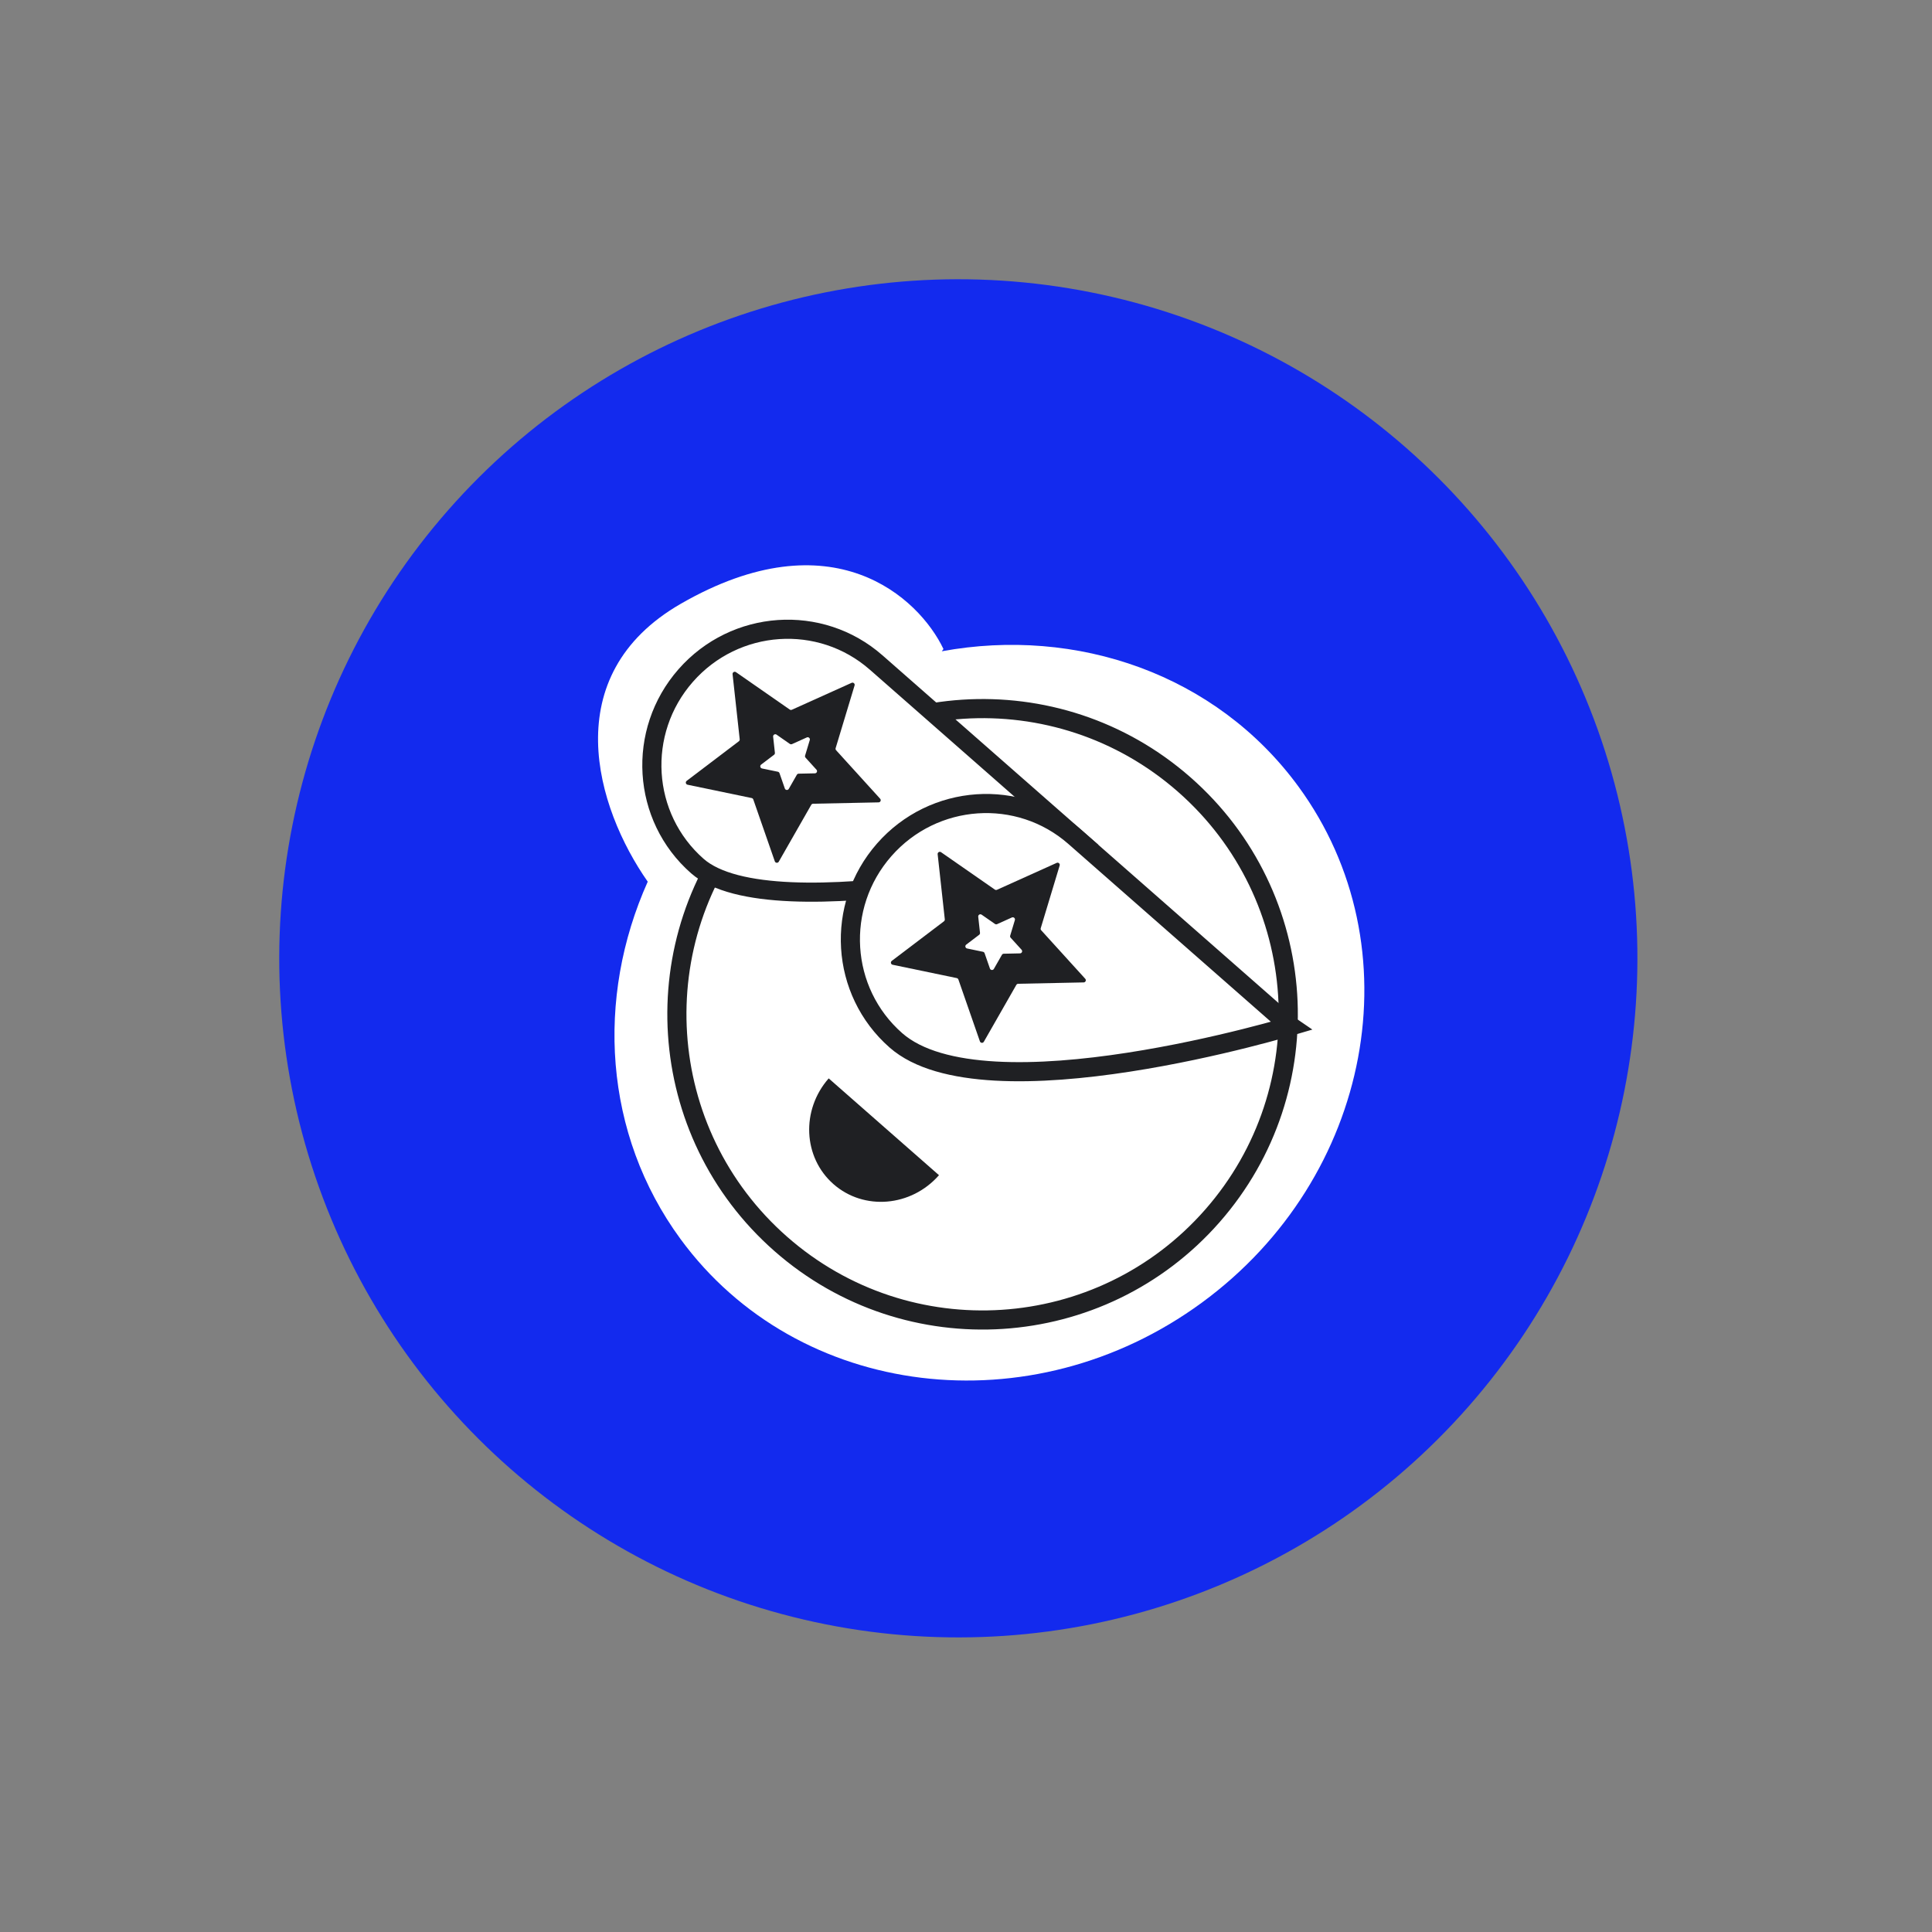 <?xml version="1.0" encoding="UTF-8"?> <svg xmlns="http://www.w3.org/2000/svg" width="101" height="101" viewBox="0 0 101 101" fill="none"><rect x="0" y="0" width="101" height="101" fill="#808080" stroke="none"/> <circle cx="50.099" cy="50.099" r="35.5" transform="rotate(41.278 50.099 50.099)" fill="#132AEE"></circle> <path fill-rule="evenodd" clip-rule="evenodd" d="M33.862 46.092C31.138 52.169 31.545 59.27 35.573 64.77C41.705 73.143 53.907 74.634 62.827 68.101C71.747 61.569 74.007 49.486 67.875 41.113C63.573 35.239 56.283 32.752 49.236 34.047C49.265 34.008 49.293 33.969 49.322 33.93C48.043 31.243 43.508 27.008 35.594 31.562C29.072 35.315 31.15 42.219 33.862 46.092Z" fill="white"></path> <path d="M40.824 65.035C47.457 70.858 57.555 70.201 63.377 63.568C69.2 56.935 68.543 46.838 61.91 41.015C55.278 35.192 45.18 35.849 39.357 42.482C33.535 49.115 34.191 59.212 40.824 65.035Z" fill="white" stroke="#1F2023"></path> <path d="M57.069 44.524L57.07 44.524C56.948 44.554 56.782 44.594 56.577 44.643C56.107 44.754 55.431 44.909 54.607 45.084C52.959 45.435 50.72 45.865 48.355 46.184C45.99 46.503 43.504 46.711 41.359 46.618C40.287 46.572 39.304 46.451 38.467 46.233C37.628 46.015 36.943 45.702 36.458 45.277C33.541 42.716 33.266 38.256 35.846 35.316C38.427 32.377 42.885 32.072 45.802 34.633L45.82 34.648L45.837 34.663L45.855 34.679L45.873 34.695L45.891 34.711L45.909 34.726L45.927 34.742L45.946 34.758L45.964 34.775L45.983 34.791L46.001 34.807L46.02 34.824L46.039 34.841L46.058 34.857L46.077 34.874L46.097 34.891L46.116 34.908L46.136 34.925L46.155 34.943L46.175 34.96L46.195 34.977L46.215 34.995L46.235 35.012L46.255 35.03L46.275 35.048L46.296 35.066L46.316 35.084L46.337 35.102L46.358 35.12L46.379 35.139L46.4 35.157L46.421 35.175L46.442 35.194L46.463 35.213L46.484 35.232L46.506 35.251L46.528 35.269L46.549 35.288L46.571 35.308L46.593 35.327L46.615 35.346L46.637 35.366L46.659 35.385L46.682 35.405L46.704 35.424L46.727 35.444L46.749 35.464L46.772 35.484L46.795 35.504L46.818 35.524L46.84 35.544L46.864 35.564L46.887 35.585L46.91 35.605L46.933 35.626L46.957 35.646L46.98 35.667L47.004 35.688L47.028 35.709L47.052 35.729L47.075 35.75L47.099 35.772L47.123 35.793L47.148 35.814L47.172 35.835L47.196 35.856L47.221 35.878L47.245 35.899L47.27 35.921L47.294 35.943L47.319 35.964L47.344 35.986L47.369 36.008L47.394 36.03L47.419 36.052L47.444 36.074L47.469 36.096L47.495 36.118L47.52 36.141L47.546 36.163L47.571 36.185L47.597 36.208L47.622 36.23L47.648 36.253L47.674 36.276L47.7 36.299L47.726 36.321L47.752 36.344L47.778 36.367L47.804 36.39L47.831 36.413L47.857 36.436L47.883 36.459L47.91 36.483L47.936 36.506L47.963 36.529L47.99 36.553L48.016 36.576L48.043 36.6L48.07 36.623L48.097 36.647L48.124 36.671L48.151 36.694L48.178 36.718L48.205 36.742L48.233 36.766L48.26 36.79L48.287 36.814L48.315 36.838L48.342 36.862L48.37 36.886L48.397 36.911L48.425 36.935L48.453 36.959L48.48 36.984L48.508 37.008L48.536 37.032L48.564 37.057L48.592 37.081L48.62 37.106L48.648 37.131L48.676 37.155L48.704 37.18L48.732 37.205L48.761 37.23L48.789 37.255L48.817 37.279L48.846 37.304L48.874 37.329L48.903 37.355L48.931 37.38L48.96 37.405L48.989 37.43L49.017 37.455L49.046 37.48L49.075 37.505L49.103 37.531L49.132 37.556L49.161 37.581L49.19 37.607L49.219 37.632L49.248 37.658L49.277 37.683L49.306 37.709L49.335 37.734L49.364 37.76L49.394 37.785L49.423 37.811L49.452 37.837L49.481 37.862L49.511 37.888L49.54 37.914L49.569 37.94L49.599 37.965L49.628 37.991L49.658 38.017L49.687 38.043L49.717 38.069L49.746 38.095L49.776 38.121L49.805 38.147L49.835 38.173L49.865 38.199L49.894 38.225L49.924 38.251L49.954 38.277L49.983 38.303L50.013 38.329L50.043 38.355L50.073 38.382L50.103 38.408L50.133 38.434L50.162 38.46L50.192 38.486L50.222 38.513L50.252 38.539L50.282 38.565L50.312 38.592L50.342 38.618L50.372 38.644L50.402 38.67L50.432 38.697L50.462 38.723L50.492 38.749L50.522 38.776L50.552 38.802L50.582 38.829L50.612 38.855L50.642 38.882L50.672 38.908L50.702 38.934L50.733 38.961L50.763 38.987L50.793 39.014L50.823 39.04L50.853 39.066L50.883 39.093L50.913 39.119L50.943 39.146L50.973 39.172L51.004 39.199L51.034 39.225L51.064 39.252L51.094 39.278L51.124 39.304L51.154 39.331L51.184 39.357L51.214 39.384L51.245 39.41L51.275 39.437L51.305 39.463L51.335 39.489L51.365 39.516L51.395 39.542L51.425 39.569L51.455 39.595L51.485 39.621L51.515 39.648L51.545 39.674L51.575 39.701L51.605 39.727L51.635 39.753L51.665 39.78L51.695 39.806L51.725 39.832L51.755 39.859L51.785 39.885L51.815 39.911L51.845 39.937L51.875 39.964L51.905 39.99L51.934 40.016L51.964 40.042L51.994 40.068L52.024 40.094L52.054 40.121L52.084 40.147L52.113 40.173L52.143 40.199L52.173 40.225L52.202 40.251L52.232 40.277L52.262 40.303L52.291 40.329L52.321 40.355L52.35 40.381L52.38 40.407L52.409 40.433L52.439 40.458L52.468 40.484L52.497 40.51L52.527 40.536L52.556 40.562L52.585 40.587L52.615 40.613L52.644 40.639L52.673 40.664L52.702 40.69L52.731 40.715L52.76 40.741L52.789 40.767L52.818 40.792L52.847 40.817L52.876 40.843L52.905 40.868L52.934 40.893L52.963 40.919L52.992 40.944L53.02 40.969L53.049 40.994L53.078 41.02L53.106 41.044L53.135 41.07L53.163 41.095L53.192 41.12L53.22 41.145L53.249 41.169L53.277 41.194L53.305 41.219L53.334 41.244L53.362 41.269L53.39 41.294L53.418 41.318L53.446 41.343L53.474 41.367L53.502 41.392L53.53 41.416L53.557 41.441L53.585 41.465L53.613 41.489L53.641 41.514L53.668 41.538L53.696 41.562L53.723 41.586L53.751 41.61L53.778 41.634L53.805 41.658L53.833 41.682L53.86 41.706L53.887 41.73L53.914 41.754L53.941 41.777L53.968 41.801L53.995 41.825L54.022 41.848L54.048 41.872L54.075 41.895L54.102 41.919L54.128 41.942L54.155 41.965L54.181 41.988L54.208 42.011L54.234 42.034L54.26 42.057L54.286 42.08L54.312 42.103L54.338 42.126L54.364 42.149L54.39 42.172L54.416 42.194L54.442 42.217L54.467 42.239L54.493 42.262L54.518 42.284L54.544 42.306L54.569 42.329L54.594 42.351L54.62 42.373L54.645 42.395L54.669 42.417L54.694 42.439L54.719 42.461L54.744 42.482L54.769 42.504L54.793 42.526L54.818 42.547L54.842 42.569L54.867 42.59L54.891 42.611L54.915 42.633L54.939 42.654L54.963 42.675L54.987 42.696L55.011 42.717L55.035 42.737L55.059 42.758L55.082 42.779L55.105 42.8L55.129 42.82L55.152 42.84L55.175 42.861L55.198 42.881L55.221 42.901L55.244 42.922L55.267 42.941L55.29 42.962L55.313 42.981L55.335 43.001L55.358 43.021L55.38 43.04L55.402 43.06L55.424 43.079L55.446 43.099L55.468 43.118L55.49 43.137L55.512 43.156L55.533 43.175L55.555 43.194L55.576 43.213L55.597 43.231L55.619 43.25L55.64 43.269L55.661 43.287L55.682 43.306L55.703 43.324L55.723 43.342L55.744 43.36L55.764 43.378L55.785 43.396L55.805 43.414L55.825 43.431L55.845 43.449L55.865 43.466L55.885 43.483L55.904 43.501L55.924 43.518L55.943 43.535L55.963 43.552L55.982 43.569L56.001 43.586L56.02 43.602L56.039 43.619L56.057 43.635L56.076 43.652L56.094 43.668L56.113 43.684L56.131 43.7L56.149 43.716L56.167 43.732L56.185 43.748L56.203 43.763L56.221 43.779L56.238 43.794L56.256 43.809L56.273 43.824L56.29 43.839L56.307 43.854L56.324 43.869L56.341 43.884L56.357 43.898L56.374 43.913L56.39 43.927L56.406 43.941L56.422 43.956L56.438 43.969L56.454 43.983L56.47 43.997L56.485 44.011L56.501 44.024L56.516 44.038L56.531 44.051L56.546 44.064L56.561 44.077L56.576 44.09L56.59 44.103L56.605 44.116L56.619 44.128L56.633 44.141L56.647 44.153L56.661 44.165L56.675 44.177L56.689 44.189L56.702 44.201L56.715 44.213L56.728 44.224L56.742 44.236L56.754 44.247L56.767 44.258L56.78 44.269L56.792 44.28L56.804 44.291L56.816 44.302L56.829 44.312L56.84 44.322L56.852 44.333L56.864 44.343L56.875 44.353L56.886 44.363L56.897 44.372L56.908 44.382L56.919 44.391L56.93 44.401L56.94 44.41L56.95 44.419L56.96 44.428L56.97 44.437L56.98 44.445L56.99 44.454L56.999 44.462L57.009 44.47L57.018 44.478L57.027 44.486L57.036 44.494L57.044 44.502L57.053 44.509L57.061 44.516L57.069 44.524Z" fill="white" stroke="#1F2023"></path> <path d="M67.455 53.641L67.458 53.643C67.34 53.678 67.179 53.724 66.979 53.781C66.527 53.908 65.876 54.085 65.08 54.284C63.489 54.683 61.317 55.171 58.998 55.529C56.678 55.888 54.215 56.115 52.04 55.993C49.859 55.871 47.991 55.401 46.836 54.387C43.919 51.826 43.644 47.367 46.224 44.427C48.805 41.487 53.263 41.182 56.18 43.743L56.198 43.759L56.215 43.774L56.233 43.79L56.251 43.805L56.269 43.821L56.287 43.837L56.305 43.853L56.324 43.869L56.342 43.885L56.361 43.902L56.379 43.918L56.398 43.934L56.417 43.951L56.436 43.968L56.455 43.985L56.474 44.002L56.494 44.019L56.513 44.036L56.533 44.053L56.553 44.07L56.573 44.088L56.593 44.105L56.613 44.123L56.633 44.141L56.653 44.159L56.674 44.176L56.694 44.194L56.715 44.213L56.736 44.231L56.757 44.249L56.778 44.268L56.798 44.286L56.82 44.305L56.841 44.323L56.862 44.342L56.884 44.361L56.906 44.38L56.927 44.399L56.949 44.418L56.971 44.437L56.993 44.457L57.015 44.476L57.037 44.496L57.06 44.515L57.082 44.535L57.105 44.555L57.127 44.575L57.15 44.594L57.173 44.614L57.196 44.635L57.218 44.655L57.242 44.675L57.265 44.696L57.288 44.716L57.311 44.736L57.335 44.757L57.358 44.778L57.382 44.798L57.406 44.819L57.429 44.84L57.453 44.861L57.477 44.882L57.502 44.903L57.526 44.925L57.55 44.946L57.574 44.967L57.599 44.988L57.623 45.01L57.648 45.032L57.672 45.053L57.697 45.075L57.722 45.097L57.747 45.119L57.772 45.141L57.797 45.163L57.822 45.185L57.847 45.207L57.873 45.229L57.898 45.251L57.923 45.274L57.949 45.296L57.975 45.319L58 45.341L58.026 45.364L58.052 45.386L58.078 45.409L58.104 45.432L58.13 45.455L58.156 45.478L58.182 45.501L58.209 45.524L58.235 45.547L58.261 45.57L58.288 45.593L58.314 45.617L58.341 45.64L58.368 45.663L58.394 45.687L58.421 45.711L58.448 45.734L58.475 45.758L58.502 45.781L58.529 45.805L58.556 45.829L58.583 45.853L58.61 45.877L58.638 45.901L58.665 45.925L58.693 45.949L58.72 45.973L58.747 45.997L58.775 46.021L58.803 46.045L58.83 46.07L58.858 46.094L58.886 46.119L58.914 46.143L58.942 46.168L58.97 46.192L58.998 46.217L59.026 46.241L59.054 46.266L59.082 46.291L59.11 46.316L59.139 46.34L59.167 46.365L59.195 46.39L59.224 46.415L59.252 46.44L59.281 46.465L59.309 46.49L59.338 46.515L59.367 46.54L59.395 46.566L59.424 46.591L59.453 46.616L59.481 46.641L59.51 46.667L59.539 46.692L59.568 46.717L59.597 46.743L59.626 46.768L59.655 46.794L59.684 46.819L59.713 46.845L59.742 46.87L59.772 46.896L59.801 46.922L59.83 46.947L59.859 46.973L59.889 46.999L59.918 47.025L59.947 47.05L59.977 47.076L60.006 47.102L60.036 47.128L60.065 47.154L60.094 47.179L60.124 47.206L60.154 47.231L60.183 47.258L60.213 47.283L60.243 47.309L60.272 47.336L60.302 47.362L60.332 47.388L60.361 47.414L60.391 47.44L60.421 47.466L60.451 47.492L60.481 47.518L60.511 47.545L60.54 47.571L60.57 47.597L60.6 47.623L60.63 47.65L60.66 47.676L60.69 47.702L60.72 47.728L60.75 47.755L60.78 47.781L60.81 47.807L60.84 47.834L60.87 47.86L60.9 47.886L60.93 47.913L60.96 47.939L60.99 47.966L61.02 47.992L61.05 48.019L61.08 48.045L61.11 48.071L61.141 48.098L61.171 48.124L61.201 48.151L61.231 48.177L61.261 48.203L61.291 48.23L61.321 48.257L61.351 48.283L61.382 48.309L61.411 48.336L61.442 48.362L61.472 48.389L61.502 48.415L61.532 48.441L61.562 48.468L61.592 48.494L61.622 48.521L61.653 48.547L61.683 48.574L61.713 48.6L61.743 48.627L61.773 48.653L61.803 48.679L61.833 48.706L61.863 48.732L61.893 48.758L61.923 48.785L61.953 48.811L61.983 48.838L62.013 48.864L62.043 48.89L62.073 48.917L62.103 48.943L62.133 48.969L62.163 48.995L62.193 49.022L62.223 49.048L62.253 49.074L62.283 49.1L62.313 49.127L62.343 49.153L62.372 49.179L62.402 49.205L62.432 49.231L62.461 49.257L62.491 49.283L62.521 49.31L62.551 49.336L62.58 49.362L62.61 49.388L62.639 49.414L62.669 49.44L62.699 49.466L62.728 49.492L62.758 49.517L62.787 49.543L62.817 49.569L62.846 49.595L62.875 49.621L62.905 49.646L62.934 49.672L62.963 49.698L62.993 49.724L63.022 49.749L63.051 49.775L63.08 49.8L63.109 49.826L63.138 49.852L63.167 49.877L63.197 49.903L63.225 49.928L63.254 49.953L63.283 49.979L63.312 50.004L63.341 50.029L63.37 50.055L63.398 50.08L63.427 50.105L63.456 50.13L63.484 50.155L63.513 50.18L63.541 50.205L63.57 50.23L63.598 50.255L63.627 50.28L63.655 50.305L63.683 50.33L63.711 50.355L63.739 50.379L63.768 50.404L63.796 50.429L63.824 50.453L63.852 50.478L63.88 50.502L63.908 50.527L63.935 50.551L63.963 50.576L63.991 50.6L64.019 50.624L64.046 50.648L64.074 50.673L64.101 50.697L64.129 50.721L64.156 50.745L64.183 50.769L64.211 50.793L64.238 50.817L64.265 50.84L64.292 50.864L64.319 50.888L64.346 50.912L64.373 50.935L64.4 50.959L64.426 50.982L64.453 51.006L64.48 51.029L64.506 51.052L64.533 51.076L64.559 51.099L64.585 51.122L64.612 51.145L64.638 51.168L64.664 51.191L64.69 51.214L64.716 51.237L64.742 51.259L64.768 51.282L64.794 51.305L64.82 51.327L64.845 51.35L64.871 51.372L64.896 51.395L64.922 51.417L64.947 51.439L64.972 51.461L64.997 51.483L65.022 51.505L65.048 51.528L65.072 51.549L65.097 51.571L65.122 51.593L65.147 51.615L65.171 51.636L65.196 51.658L65.22 51.679L65.245 51.7L65.269 51.722L65.293 51.743L65.317 51.764L65.341 51.785L65.365 51.806L65.389 51.827L65.413 51.848L65.436 51.869L65.46 51.89L65.484 51.91L65.507 51.931L65.53 51.951L65.553 51.972L65.576 51.992L65.6 52.012L65.622 52.032L65.645 52.052L65.668 52.072L65.691 52.092L65.713 52.112L65.735 52.131L65.758 52.151L65.78 52.171L65.802 52.19L65.824 52.209L65.846 52.229L65.868 52.248L65.89 52.267L65.911 52.286L65.933 52.305L65.954 52.324L65.976 52.342L65.997 52.361L66.018 52.379L66.039 52.398L66.06 52.416L66.08 52.434L66.101 52.452L66.122 52.471L66.142 52.488L66.163 52.507L66.183 52.524L66.203 52.542L66.223 52.559L66.243 52.577L66.263 52.594L66.282 52.611L66.302 52.629L66.321 52.646L66.341 52.663L66.36 52.679L66.379 52.696L66.398 52.713L66.417 52.73L66.436 52.746L66.454 52.762L66.473 52.779L66.491 52.795L66.509 52.811L66.527 52.827L66.545 52.842L66.563 52.858L66.581 52.874L66.599 52.889L66.616 52.904L66.633 52.92L66.651 52.935L66.668 52.95L66.685 52.965L66.702 52.98L66.718 52.994L66.735 53.009L66.752 53.023L66.768 53.038L66.784 53.052L66.8 53.066L66.816 53.08L66.832 53.094L66.848 53.108L66.863 53.122L66.879 53.135L66.894 53.148L66.909 53.162L66.924 53.175L66.939 53.188L66.954 53.201L66.968 53.214L66.983 53.226L66.997 53.239L67.011 53.251L67.025 53.264L67.039 53.276L67.053 53.288L67.066 53.3L67.08 53.312L67.093 53.323L67.106 53.335L67.12 53.346L67.132 53.358L67.145 53.369L67.158 53.38L67.17 53.391L67.182 53.402L67.195 53.412L67.207 53.423L67.218 53.433L67.23 53.443L67.241 53.453L67.253 53.464L67.264 53.473L67.275 53.483L67.286 53.493L67.297 53.502L67.307 53.511L67.318 53.521L67.328 53.53L67.338 53.538L67.348 53.547L67.358 53.556L67.368 53.564L67.377 53.573L67.386 53.581L67.396 53.589L67.405 53.597L67.414 53.605L67.422 53.612L67.431 53.62L67.439 53.627L67.447 53.634L67.455 53.641Z" fill="white" stroke="#1F2023"></path> <path d="M49.088 61.436C47.634 63.092 45.165 63.301 43.573 61.904C41.981 60.506 41.869 58.031 43.322 56.375C43.322 56.375 44.613 57.508 46.205 58.906C47.797 60.303 49.088 61.436 49.088 61.436Z" fill="#1F2023"></path> <path d="M44.52 35.697C44.609 35.657 44.704 35.74 44.675 35.834L43.685 39.112C43.673 39.15 43.683 39.192 43.71 39.221L46.012 41.756C46.078 41.828 46.028 41.944 45.93 41.946L42.507 42.017C42.467 42.018 42.43 42.04 42.41 42.074L40.712 45.047C40.663 45.132 40.538 45.12 40.505 45.028L39.38 41.794C39.367 41.757 39.335 41.728 39.296 41.72L35.943 41.023C35.847 41.003 35.82 40.88 35.898 40.821L38.625 38.752C38.657 38.727 38.674 38.688 38.67 38.648L38.297 35.245C38.286 35.148 38.395 35.083 38.475 35.139L41.286 37.094C41.319 37.117 41.361 37.12 41.398 37.104L44.52 35.697Z" fill="#1F2023"></path> <path d="M55.241 45.109C55.331 45.069 55.425 45.153 55.397 45.246L54.407 48.524C54.395 48.562 54.405 48.604 54.432 48.633L56.734 51.168C56.8 51.24 56.75 51.356 56.652 51.358L53.229 51.429C53.189 51.43 53.152 51.452 53.132 51.486L51.433 54.459C51.385 54.544 51.259 54.533 51.227 54.44L50.102 51.206C50.089 51.169 50.056 51.141 50.017 51.132L46.665 50.435C46.569 50.416 46.541 50.292 46.619 50.233L49.347 48.164C49.379 48.139 49.396 48.1 49.392 48.061L49.018 44.657C49.008 44.56 49.116 44.495 49.196 44.551L52.008 46.506C52.041 46.529 52.083 46.532 52.12 46.516L55.241 45.109Z" fill="#1F2023"></path> <path d="M52.899 47.963C52.988 47.923 53.083 48.007 53.055 48.1L52.81 48.912C52.798 48.951 52.807 48.992 52.834 49.022L53.405 49.65C53.471 49.722 53.421 49.838 53.323 49.84L52.475 49.858C52.435 49.858 52.398 49.88 52.378 49.915L51.957 50.652C51.909 50.736 51.783 50.725 51.751 50.633L51.472 49.831C51.459 49.794 51.427 49.765 51.388 49.757L50.557 49.584C50.461 49.565 50.434 49.441 50.511 49.383L51.187 48.87C51.219 48.845 51.236 48.806 51.232 48.766L51.139 47.923C51.129 47.826 51.237 47.761 51.318 47.817L52.014 48.301C52.047 48.324 52.089 48.328 52.126 48.312L52.899 47.963Z" fill="white"></path> <path d="M42.178 38.551C42.267 38.511 42.362 38.595 42.333 38.688L42.088 39.5C42.077 39.539 42.086 39.58 42.113 39.61L42.683 40.238C42.749 40.31 42.699 40.426 42.601 40.428L41.753 40.446C41.713 40.447 41.676 40.468 41.657 40.503L41.236 41.24C41.187 41.325 41.061 41.313 41.029 41.221L40.75 40.419C40.737 40.382 40.705 40.354 40.666 40.345L39.835 40.173C39.74 40.153 39.712 40.03 39.79 39.971L40.466 39.458C40.498 39.433 40.514 39.394 40.51 39.355L40.417 38.511C40.407 38.414 40.516 38.349 40.596 38.405L41.292 38.89C41.325 38.912 41.368 38.916 41.404 38.9L42.178 38.551Z" fill="white"></path> </svg> 